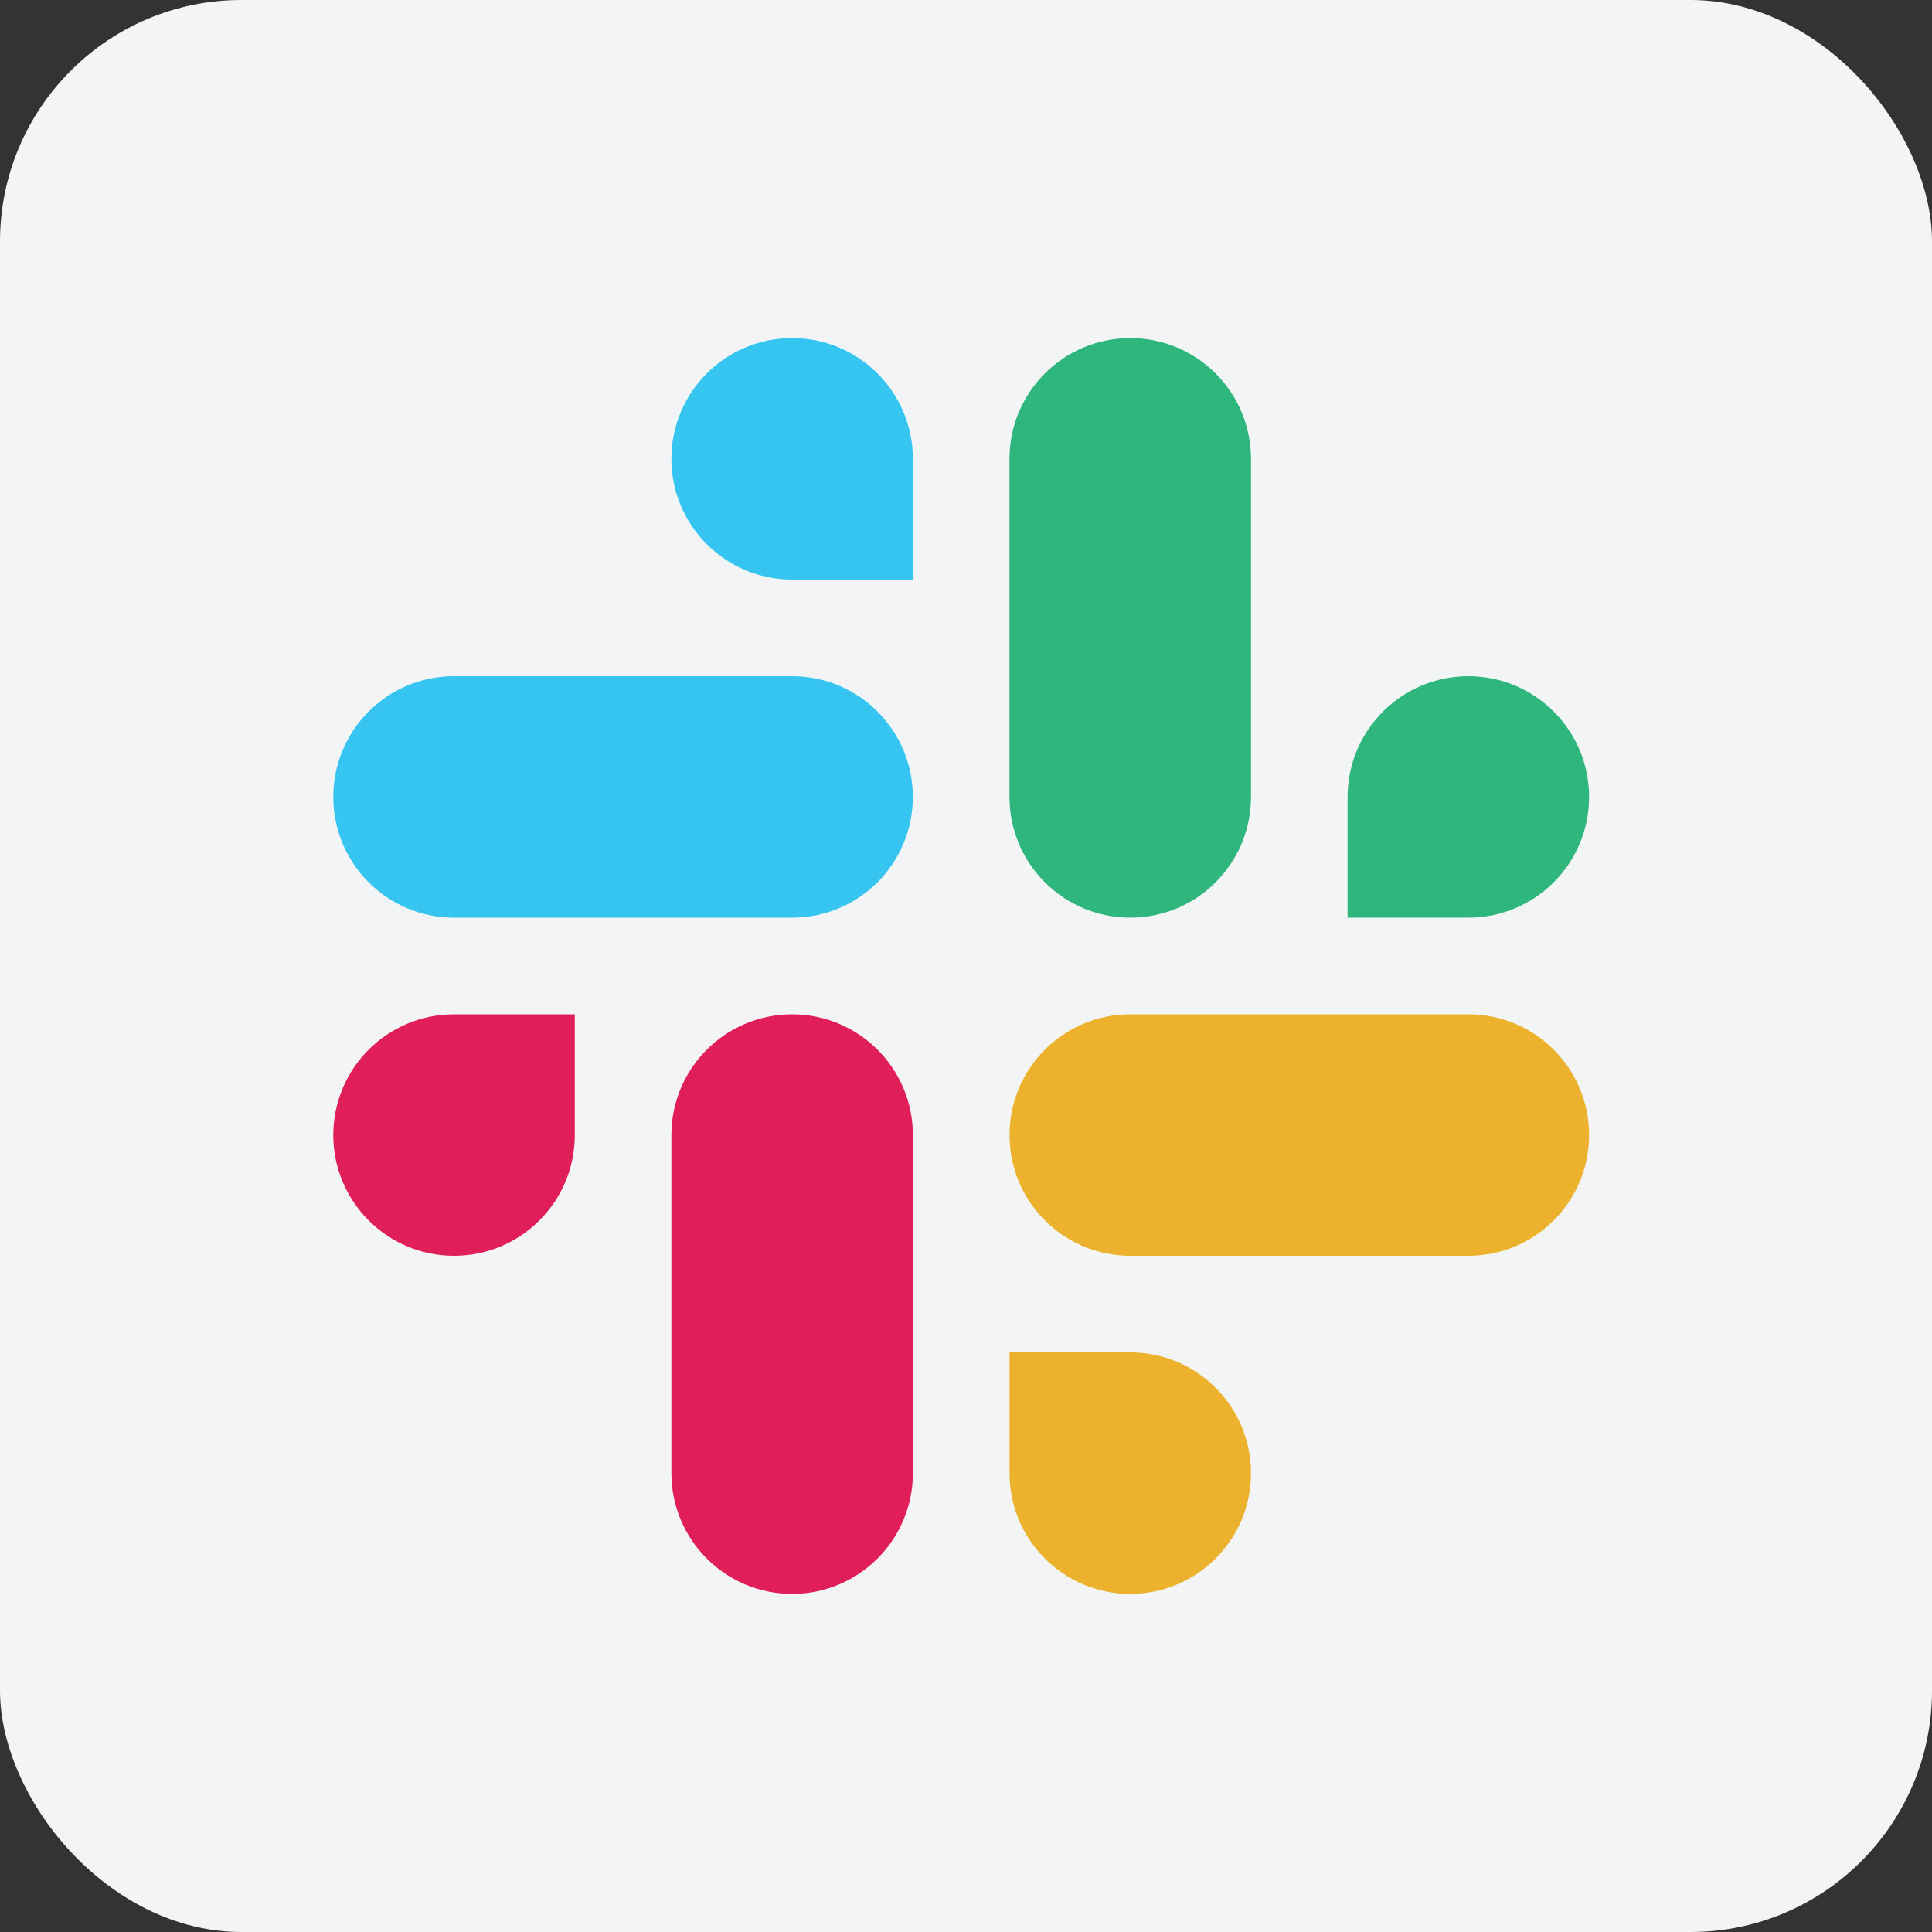 <svg width="80" height="80" viewBox="0 0 80 80" fill="none" xmlns="http://www.w3.org/2000/svg">
<rect x="0" y="0" width="80" height="80" fill="#333333" stroke="none"/>
<rect width="80" height="80" rx="10" fill="#F3F4F6"/>
<path d="M60.801 37.999C63.562 37.999 65.801 35.761 65.801 32.999C65.801 30.238 63.562 28 60.801 28C58.04 28 55.801 30.239 55.801 33V37.999H60.801ZM46.801 37.999C49.562 37.999 51.801 35.761 51.801 32.999V19C51.801 16.239 49.562 14 46.801 14C44.039 14 41.801 16.239 41.801 19V32.999C41.801 35.761 44.039 37.999 46.801 37.999Z" fill="#2EB67D"/>
<path d="M18.8 42.001C16.039 42.001 13.801 44.239 13.801 47.001C13.801 49.762 16.039 52 18.801 52C21.562 52 23.801 49.761 23.801 47V42.001H18.8ZM32.801 42.001C30.039 42.001 27.801 44.239 27.801 47.001V61C27.801 63.761 30.039 66 32.801 66C35.562 66 37.801 63.761 37.801 61V47.001C37.801 44.239 35.562 42.001 32.801 42.001Z" fill="#E01E5A"/>
<path d="M41.802 61C41.802 63.762 44.04 66 46.801 66C49.562 66 51.801 63.761 51.801 61C51.801 58.239 49.562 56 46.801 56L41.802 56L41.802 61ZM41.802 47C41.802 49.761 44.04 52 46.802 52L60.801 52C63.562 52 65.801 49.761 65.801 47C65.801 44.239 63.562 42 60.801 42L46.802 42C44.04 42 41.802 44.239 41.802 47Z" fill="#ECB22E"/>
<path d="M37.8 19C37.8 16.238 35.562 14 32.8 14C30.039 14 27.801 16.239 27.801 19C27.801 21.761 30.039 24 32.801 24L37.8 24L37.8 19ZM37.8 33C37.8 30.239 35.561 28 32.8 28L18.801 28C16.039 28 13.801 30.239 13.801 33C13.801 35.761 16.039 38 18.801 38L32.8 38C35.561 38 37.8 35.761 37.8 33Z" fill="#36C5F0"/>
</svg>
